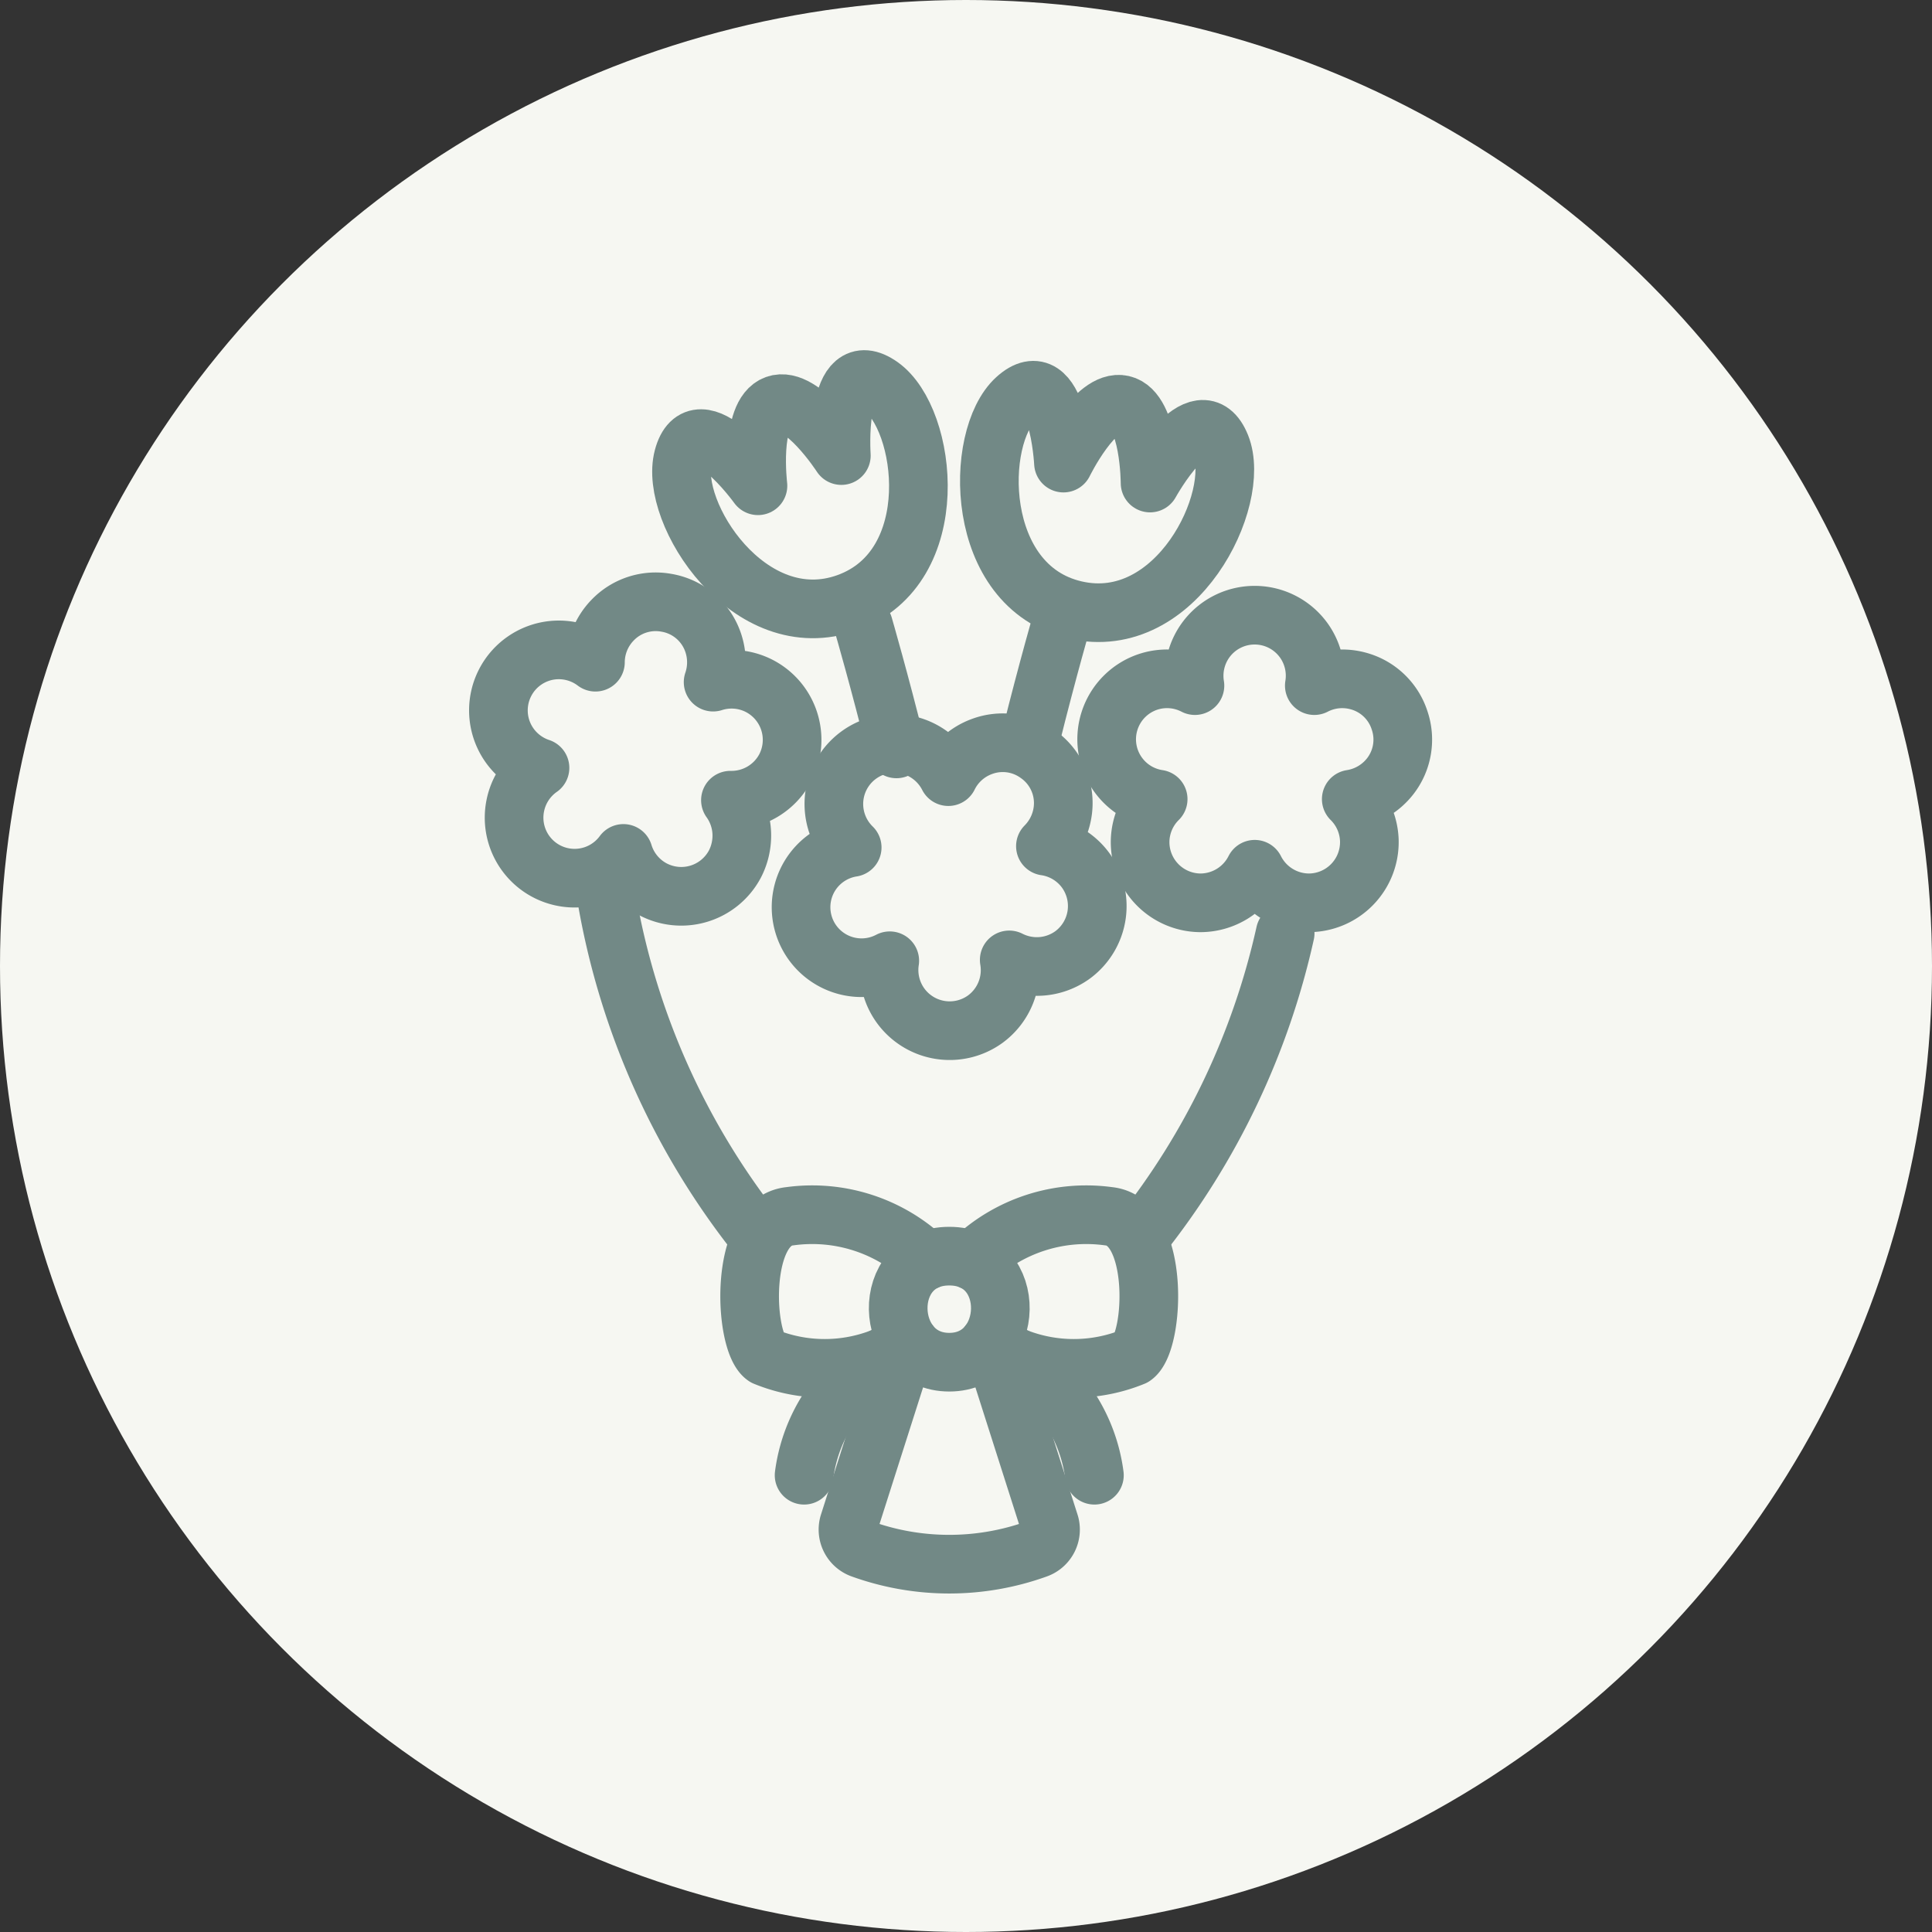 <svg xmlns="http://www.w3.org/2000/svg" width="56" height="56" viewBox="0 0 56 56">
  <rect x="0" y="0" width="56" height="56" fill="#333333" stroke="none"/>
  <g id="Group_80392" data-name="Group 80392" transform="translate(-443 -1282)">
    <circle id="Ellipse_765" data-name="Ellipse 765" cx="28" cy="28" r="28" transform="translate(443 1282)" fill="#f6f7f2"/>
    <g id="Group_56086" data-name="Group 56086" transform="translate(457.02 1292.576)">
      <g id="Group_80389" data-name="Group 80389" transform="translate(0.424 0.424)">
        <path id="Path_365057" data-name="Path 365057" d="M6.922,29.937a21.629,21.629,0,0,0,4.372,9.715" transform="translate(-3.767 -14.82)" fill="none" stroke="#728986" stroke-linecap="round" stroke-linejoin="round" stroke-width="1.7"/>
        <path id="Path_365058" data-name="Path 365058" d="M24.632,49.743c-2.027,0-1.92,3.074,0,3.074S26.659,49.743,24.632,49.743Z" transform="translate(-11.561 -24.333)" fill="none" stroke="#728986" stroke-linecap="round" stroke-linejoin="round" stroke-width="1.7"/>
        <path id="Path_365059" data-name="Path 365059" d="M19.99,48.781a4.766,4.766,0,0,0-3.958-1.29c-1.5.149-1.327,3.656-.716,4.069a4.566,4.566,0,0,0,4.192-.382" transform="translate(-7.584 -23.237)" fill="none" stroke="#728986" stroke-linecap="round" stroke-linejoin="round" stroke-width="1.7"/>
        <path id="Path_365060" data-name="Path 365060" d="M20.206,55.363a4.643,4.643,0,0,0-2.3,3.429" transform="translate(-9.043 -27.032)" fill="none" stroke="#728986" stroke-linecap="round" stroke-linejoin="round" stroke-width="1.7"/>
        <path id="Path_365061" data-name="Path 365061" d="M27.277,48.781a4.766,4.766,0,0,1,3.958-1.29c1.5.149,1.327,3.656.716,4.069a4.566,4.566,0,0,1-4.192-.382" transform="translate(-13.543 -23.237)" fill="none" stroke="#728986" stroke-linecap="round" stroke-linejoin="round" stroke-width="1.7"/>
        <path id="Path_365062" data-name="Path 365062" d="M29.671,55.363a4.643,4.643,0,0,1,2.3,3.429" transform="translate(-14.693 -27.032)" fill="none" stroke="#728986" stroke-linecap="round" stroke-linejoin="round" stroke-width="1.7"/>
        <path id="Path_365063" data-name="Path 365063" d="M22.021,54.735l-1.649,5.171a.593.593,0,0,0,.378.721,7.491,7.491,0,0,0,5.072,0,.593.593,0,0,0,.377-.721l-1.649-5.171" transform="translate(-10.215 -26.731)" fill="none" stroke="#728986" stroke-linecap="round" stroke-linejoin="round" stroke-width="1.7"/>
        <path id="Path_365064" data-name="Path 365064" d="M43.265,17.051h0a1.73,1.73,0,0,0-1.174-1.141,1.761,1.761,0,0,0-1.3.127,1.759,1.759,0,0,0-.282-1.278,1.754,1.754,0,0,0-2.895,0,1.762,1.762,0,0,0-.283,1.278,1.756,1.756,0,0,0-1.3-.127,1.754,1.754,0,0,0-.894,2.753,1.751,1.751,0,0,0,1.128.664,1.759,1.759,0,0,0-.523,1.2,1.76,1.76,0,0,0,1.747,1.806,1.767,1.767,0,0,0,1.575-.973,1.766,1.766,0,0,0,1.575.973,1.76,1.76,0,0,0,1.747-1.806,1.76,1.76,0,0,0-.524-1.2,1.773,1.773,0,0,0,1.129-.663A1.73,1.73,0,0,0,43.265,17.051Z" transform="translate(-17.139 -7.164)" fill="none" stroke="#728986" stroke-linecap="round" stroke-linejoin="round" stroke-width="1.7"/>
        <path id="Path_365065" data-name="Path 365065" d="M24.6,21.44h0a1.728,1.728,0,0,0-1.62-.223,1.757,1.757,0,0,0-.975.874,1.765,1.765,0,0,0-.985-.863,1.754,1.754,0,0,0-2.332,1.716,1.761,1.761,0,0,0,.53,1.2,1.758,1.758,0,0,0-1.124.67,1.754,1.754,0,0,0,2.213,2.614A1.763,1.763,0,0,0,20.6,28.7a1.759,1.759,0,0,0,2.478.419,1.762,1.762,0,0,0,.692-1.716,1.766,1.766,0,0,0,1.844-.15,1.76,1.76,0,0,0,.338-2.49,1.763,1.763,0,0,0-1.133-.657,1.777,1.777,0,0,0,.517-1.2A1.731,1.731,0,0,0,24.6,21.44Z" transform="translate(-8.961 -10.58)" fill="none" stroke="#728986" stroke-linecap="round" stroke-linejoin="round" stroke-width="1.7"/>
        <path id="Path_365066" data-name="Path 365066" d="M5.713,13.276h0a1.73,1.73,0,0,0-1.555.51A1.76,1.76,0,0,0,3.665,15,1.761,1.761,0,0,0,2.4,14.655,1.754,1.754,0,0,0,1.058,17.22a1.759,1.759,0,0,0,1,.843,1.759,1.759,0,0,0-.717,1.1,1.754,1.754,0,0,0,2.023,2.071,1.752,1.752,0,0,0,1.112-.691,1.758,1.758,0,0,0,.82,1.02,1.76,1.76,0,0,0,2.41-.709,1.78,1.78,0,0,0,.184-.575A1.76,1.76,0,0,0,7.578,19a1.763,1.763,0,0,0,1.592-.943,1.759,1.759,0,0,0-.788-2.385,1.758,1.758,0,0,0-1.306-.094,1.777,1.777,0,0,0-.063-1.308A1.732,1.732,0,0,0,5.713,13.276Z" transform="translate(-0.85 -6.806)" fill="none" stroke="#728986" stroke-linecap="round" stroke-linejoin="round" stroke-width="1.7"/>
        <path id="Path_365067" data-name="Path 365067" d="M40.859,31.734a21.624,21.624,0,0,1-4.194,8.782" transform="translate(-18.052 -15.683)" fill="none" stroke="#728986" stroke-linecap="round" stroke-linejoin="round" stroke-width="1.7"/>
        <path id="Path_365068" data-name="Path 365068" d="M11.117,3.11c.425-1.6,2.166.82,2.166.82s-.249-2.074.517-2.351,1.9,1.476,1.9,1.476S15.492.084,16.84,1.04s1.878,5.251-.964,6.279S10.692,4.706,11.117,3.11Z" transform="translate(-5.757 -0.85)" fill="none" stroke="#728986" stroke-linecap="round" stroke-linejoin="round" stroke-width="1.7"/>
        <path id="Path_365069" data-name="Path 365069" d="M29.01,1.7c1.223-1.11,1.374,1.864,1.374,1.864s.916-1.877,1.71-1.694.8,2.272.8,2.272,1.436-2.608,2.051-1.074S33.667,8.5,30.723,7.822,27.786,2.814,29.01,1.7Z" transform="translate(-14.003 -1.141)" fill="none" stroke="#728986" stroke-linecap="round" stroke-linejoin="round" stroke-width="1.7"/>
        <path id="Path_365070" data-name="Path 365070" d="M31.507,13.908s-.474,1.636-.954,3.574" transform="translate(-15.116 -7.122)" fill="none" stroke="#728986" stroke-linecap="round" stroke-linejoin="round" stroke-width="1.7"/>
        <path id="Path_365071" data-name="Path 365071" d="M21.22,14.575s.474,1.636.954,3.574" transform="translate(-10.634 -7.442)" fill="none" stroke="#728986" stroke-linecap="round" stroke-linejoin="round" stroke-width="1.7"/>
      </g>
    </g>
  </g>
</svg>
